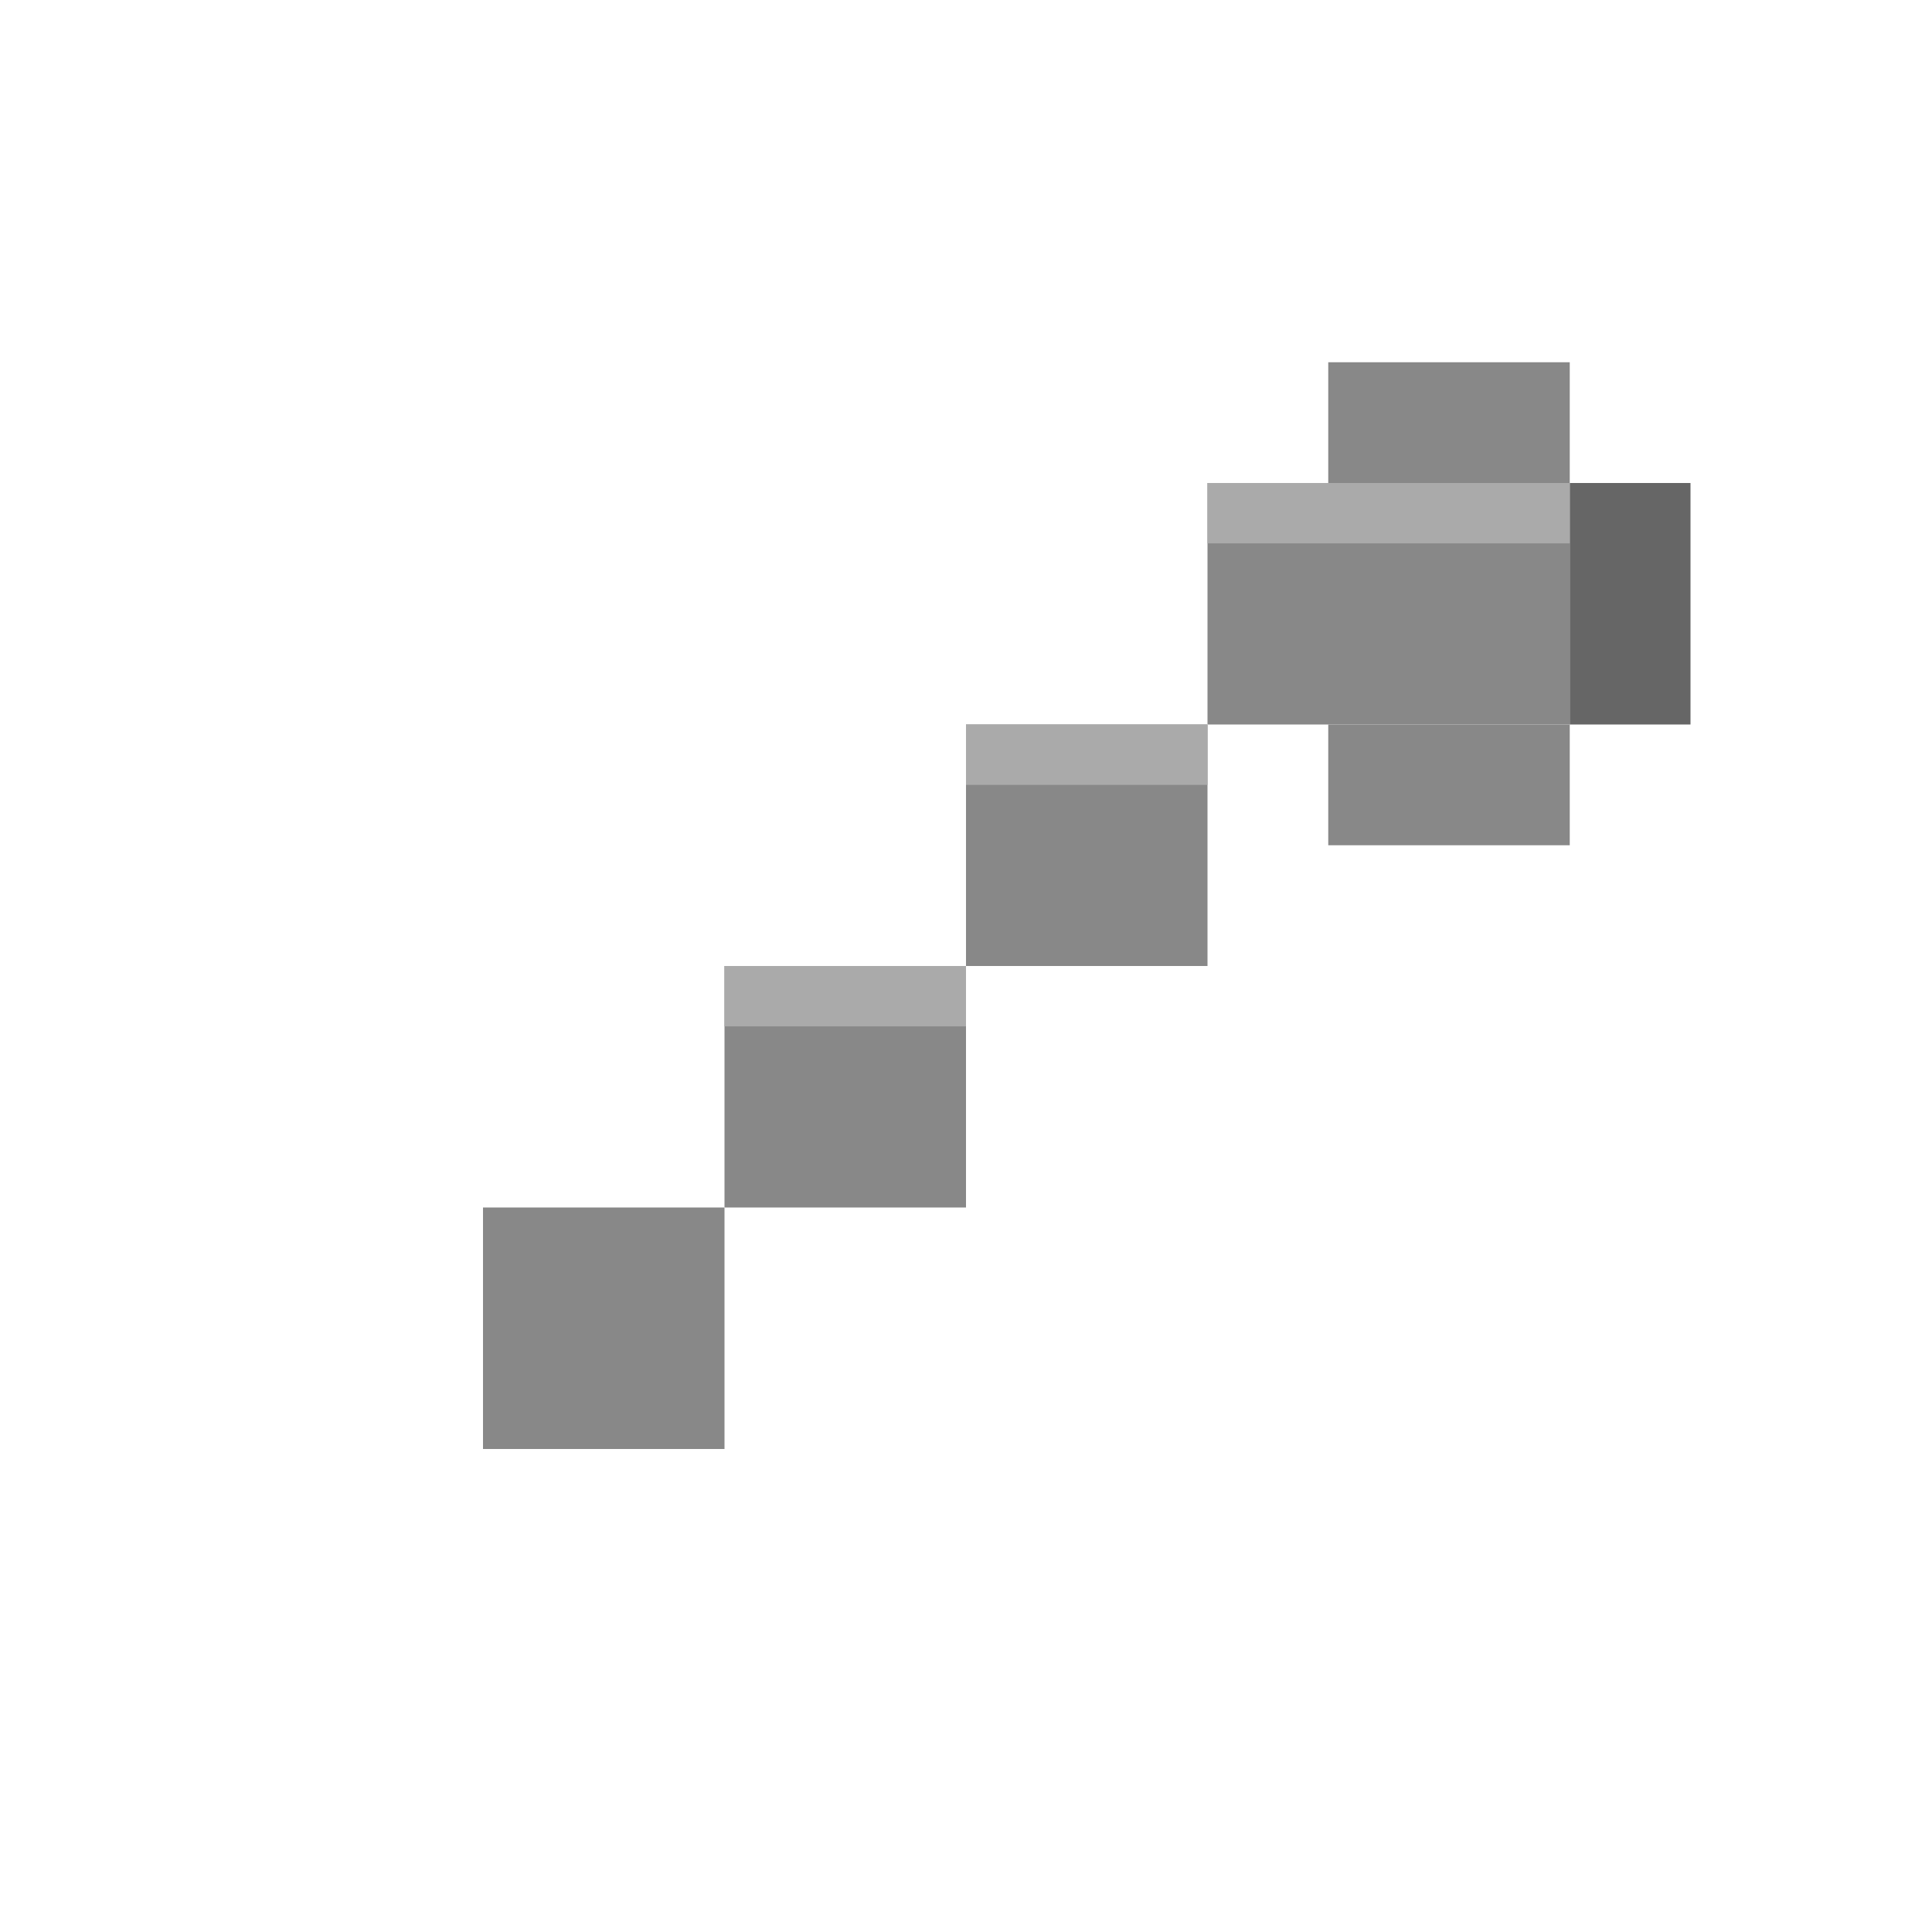<svg width="32" height="32" viewBox="0 0 32 32" fill="none" xmlns="http://www.w3.org/2000/svg">
  <!-- Pixel art wrench icon (tools) -->
  <!-- Wrench head -->
  <rect x="20" y="8" width="6" height="4" fill="#888888"/>
  <rect x="22" y="6" width="4" height="2" fill="#888888"/>
  <rect x="22" y="12" width="4" height="2" fill="#888888"/>
  <!-- Wrench handle -->
  <rect x="16" y="12" width="4" height="4" fill="#888888"/>
  <rect x="12" y="16" width="4" height="4" fill="#888888"/>
  <rect x="8" y="20" width="4" height="4" fill="#888888"/>
  <!-- Wrench adjustable part -->
  <rect x="26" y="8" width="2" height="4" fill="#666666"/>
  <!-- Shadow/highlight -->
  <rect x="20" y="8" width="6" height="1" fill="#AAAAAA"/>
  <rect x="16" y="12" width="4" height="1" fill="#AAAAAA"/>
  <rect x="12" y="16" width="4" height="1" fill="#AAAAAA"/>
</svg>
